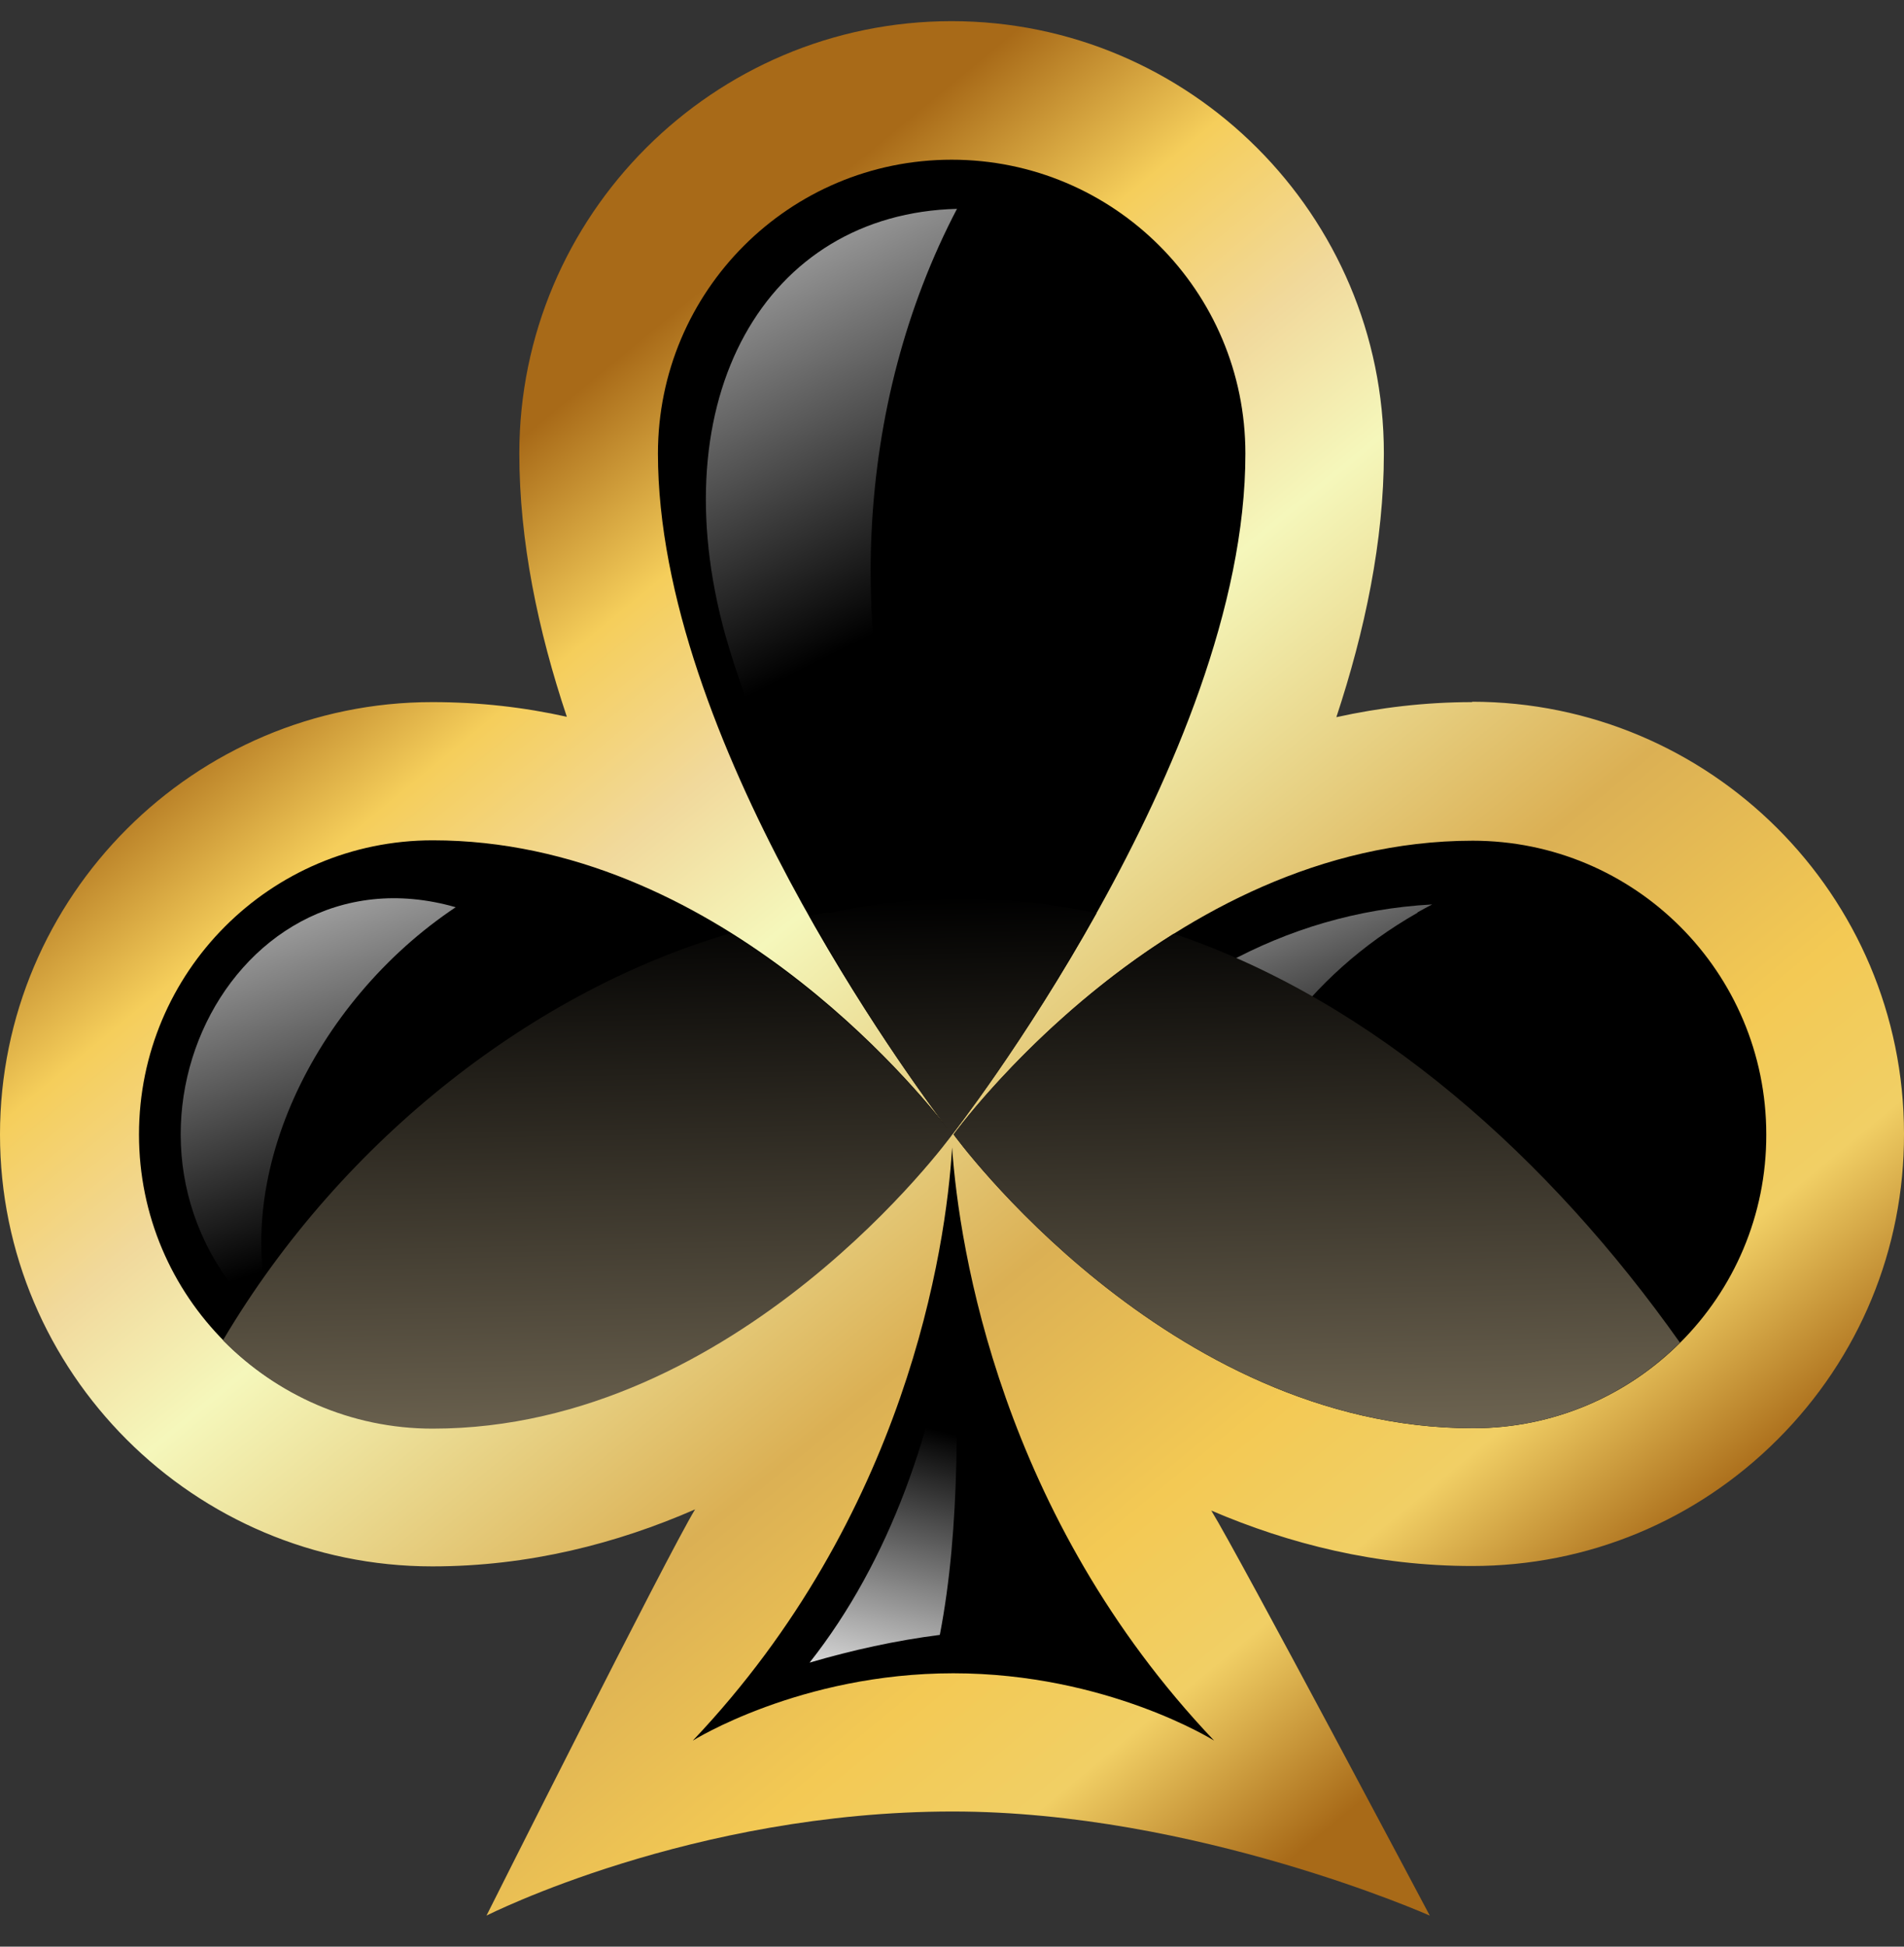 <svg width="45" height="46" viewBox="0 0 45 46" fill="none" xmlns="http://www.w3.org/2000/svg">
<rect x="0" y="0" width="45" height="46" fill="#333333" stroke="none"/>
<path d="M34.802 16.591C33.68 16.591 32.604 16.722 31.584 16.947C32.258 14.908 32.707 12.784 32.707 10.716C32.707 5.084 28.123 0.5 22.491 0.5C16.859 0.5 12.274 5.084 12.274 10.716C12.274 12.784 12.714 14.898 13.397 16.938C12.387 16.713 11.329 16.591 10.216 16.591C4.584 16.591 0 21.185 0 26.808C0 32.43 4.584 37.014 10.216 37.014C12.499 37.014 14.585 36.472 16.428 35.667C15.773 36.743 11.498 45.266 11.498 45.266C11.517 45.257 16.353 42.806 22.519 42.806C28.254 42.806 33.792 45.266 33.792 45.266C33.792 45.266 29.283 36.762 28.628 35.695C30.462 36.481 32.529 37.005 34.793 37.005C37.525 37.005 40.088 35.939 42.016 34.011C43.943 32.084 45.009 29.511 45 26.789C45 21.157 40.425 16.582 34.784 16.582L34.802 16.591Z" fill="url(#paint0_linear_33_1670)"/>
<path d="M16.374 41.131C16.374 41.131 18.909 39.54 22.53 39.54C26.16 39.54 28.695 41.131 28.695 41.131C23.653 35.826 22.67 29.511 22.502 27.116C22.361 29.511 21.407 35.826 16.374 41.131Z" fill="black"/>
<path style="mix-blend-mode:screen" d="M22.539 30.559C22.118 33.749 21.033 36.883 19.134 39.288C20.154 38.989 21.183 38.764 22.212 38.633C22.708 36.079 22.642 33.113 22.549 30.559H22.539Z" fill="url(#paint1_linear_33_1670)"/>
<path d="M22.501 26.808C22.501 26.808 22.483 26.789 22.483 26.78C22.492 26.798 22.501 26.808 22.501 26.808C22.501 26.808 29.443 17.957 29.434 10.716C29.434 6.88 26.328 3.774 22.492 3.774C18.656 3.774 15.55 6.88 15.55 10.716C15.55 17.452 21.547 25.554 22.398 26.667C21.687 25.741 16.897 19.857 10.227 19.857C6.391 19.857 3.285 22.972 3.285 26.808C3.285 30.643 6.391 33.74 10.227 33.74C17.468 33.74 22.501 26.798 22.501 26.798V26.808Z" fill="black"/>
<path style="mix-blend-mode:screen" d="M22.623 4.935C18.086 5.047 15.597 9.416 17.141 15.001C17.683 16.9 18.479 18.669 19.47 20.296C20.256 20.437 21.042 20.502 21.828 20.483C19.929 15.366 20.191 9.566 22.623 4.925V4.935Z" fill="url(#paint2_linear_33_1670)"/>
<path style="mix-blend-mode:screen" d="M10.77 21.438C5.269 19.857 1.723 27.481 6.532 31.467C6.522 31.439 6.504 31.401 6.494 31.373C5.344 27.921 7.43 23.664 10.77 21.438Z" fill="url(#paint3_linear_33_1670)"/>
<path d="M34.812 19.866C27.571 19.866 22.538 26.808 22.538 26.808C22.538 26.808 27.571 33.75 34.812 33.75C38.648 33.75 41.754 30.644 41.745 26.808C41.745 22.972 38.639 19.866 34.803 19.866H34.812Z" fill="black"/>
<path style="mix-blend-mode:screen" d="M33.503 21.559C33.615 21.494 33.728 21.437 33.849 21.372C30.285 21.568 27.357 23.365 25.111 25.919C26.262 26.761 27.441 27.453 28.648 28.014C29.284 25.423 30.874 23.065 33.503 21.568V21.559Z" fill="url(#paint4_linear_33_1670)"/>
<path style="mix-blend-mode:screen" d="M19.592 21.559C19.442 21.578 19.283 21.615 19.124 21.643C20.584 24.235 22.015 26.171 22.398 26.677C21.977 26.125 20.106 23.832 17.262 22.055C12.725 23.374 8.131 26.836 5.269 31.672C6.532 32.954 8.281 33.759 10.227 33.759C17.468 33.759 22.501 26.817 22.501 26.817C22.501 26.817 22.483 26.798 22.483 26.789L22.501 26.817C22.501 26.817 24.204 24.646 25.916 21.578C23.886 21.148 21.772 21.101 19.582 21.578L19.592 21.559Z" fill="url(#paint5_linear_33_1670)"/>
<path style="mix-blend-mode:screen" d="M27.74 22.064C24.503 24.094 22.538 26.807 22.538 26.807C22.538 26.807 27.571 33.749 34.812 33.749C36.721 33.749 38.442 32.982 39.705 31.728C36.637 27.387 32.492 23.664 27.74 22.064Z" fill="url(#paint6_linear_33_1670)"/>
<defs>
<linearGradient id="paint0_linear_33_1670" x1="10.385" y1="11.932" x2="35.223" y2="42.085" gradientUnits="userSpaceOnUse">
<stop stop-color="#A86A18"/>
<stop offset="0.12" stop-color="#F5CE5B"/>
<stop offset="0.23" stop-color="#F1D99C"/>
<stop offset="0.33" stop-color="#F5F7BB"/>
<stop offset="0.58" stop-color="#DBB054"/>
<stop offset="0.74" stop-color="#F3C954"/>
<stop offset="0.84" stop-color="#F1CF65"/>
<stop offset="0.96" stop-color="#A86A18"/>
</linearGradient>
<linearGradient id="paint1_linear_33_1670" x1="20.219" y1="40.738" x2="21.987" y2="33.749" gradientUnits="userSpaceOnUse">
<stop stop-color="white"/>
<stop offset="1"/>
</linearGradient>
<linearGradient id="paint2_linear_33_1670" x1="15.139" y1="0.902" x2="21.875" y2="14.365" gradientUnits="userSpaceOnUse">
<stop stop-color="white"/>
<stop offset="1"/>
</linearGradient>
<linearGradient id="paint3_linear_33_1670" x1="5.044" y1="17.228" x2="9.03" y2="29.1" gradientUnits="userSpaceOnUse">
<stop stop-color="white"/>
<stop offset="1"/>
</linearGradient>
<linearGradient id="paint4_linear_33_1670" x1="27.076" y1="17.452" x2="30.622" y2="26.583" gradientUnits="userSpaceOnUse">
<stop stop-color="white"/>
<stop offset="1"/>
</linearGradient>
<linearGradient id="paint5_linear_33_1670" x1="16.093" y1="50.168" x2="15.485" y2="21.325" gradientUnits="userSpaceOnUse">
<stop stop-color="#F5E0B5"/>
<stop offset="1"/>
</linearGradient>
<linearGradient id="paint6_linear_33_1670" x1="31.557" y1="49.84" x2="30.949" y2="20.988" gradientUnits="userSpaceOnUse">
<stop stop-color="#F5E0B5"/>
<stop offset="1"/>
</linearGradient>
</defs>
</svg>
